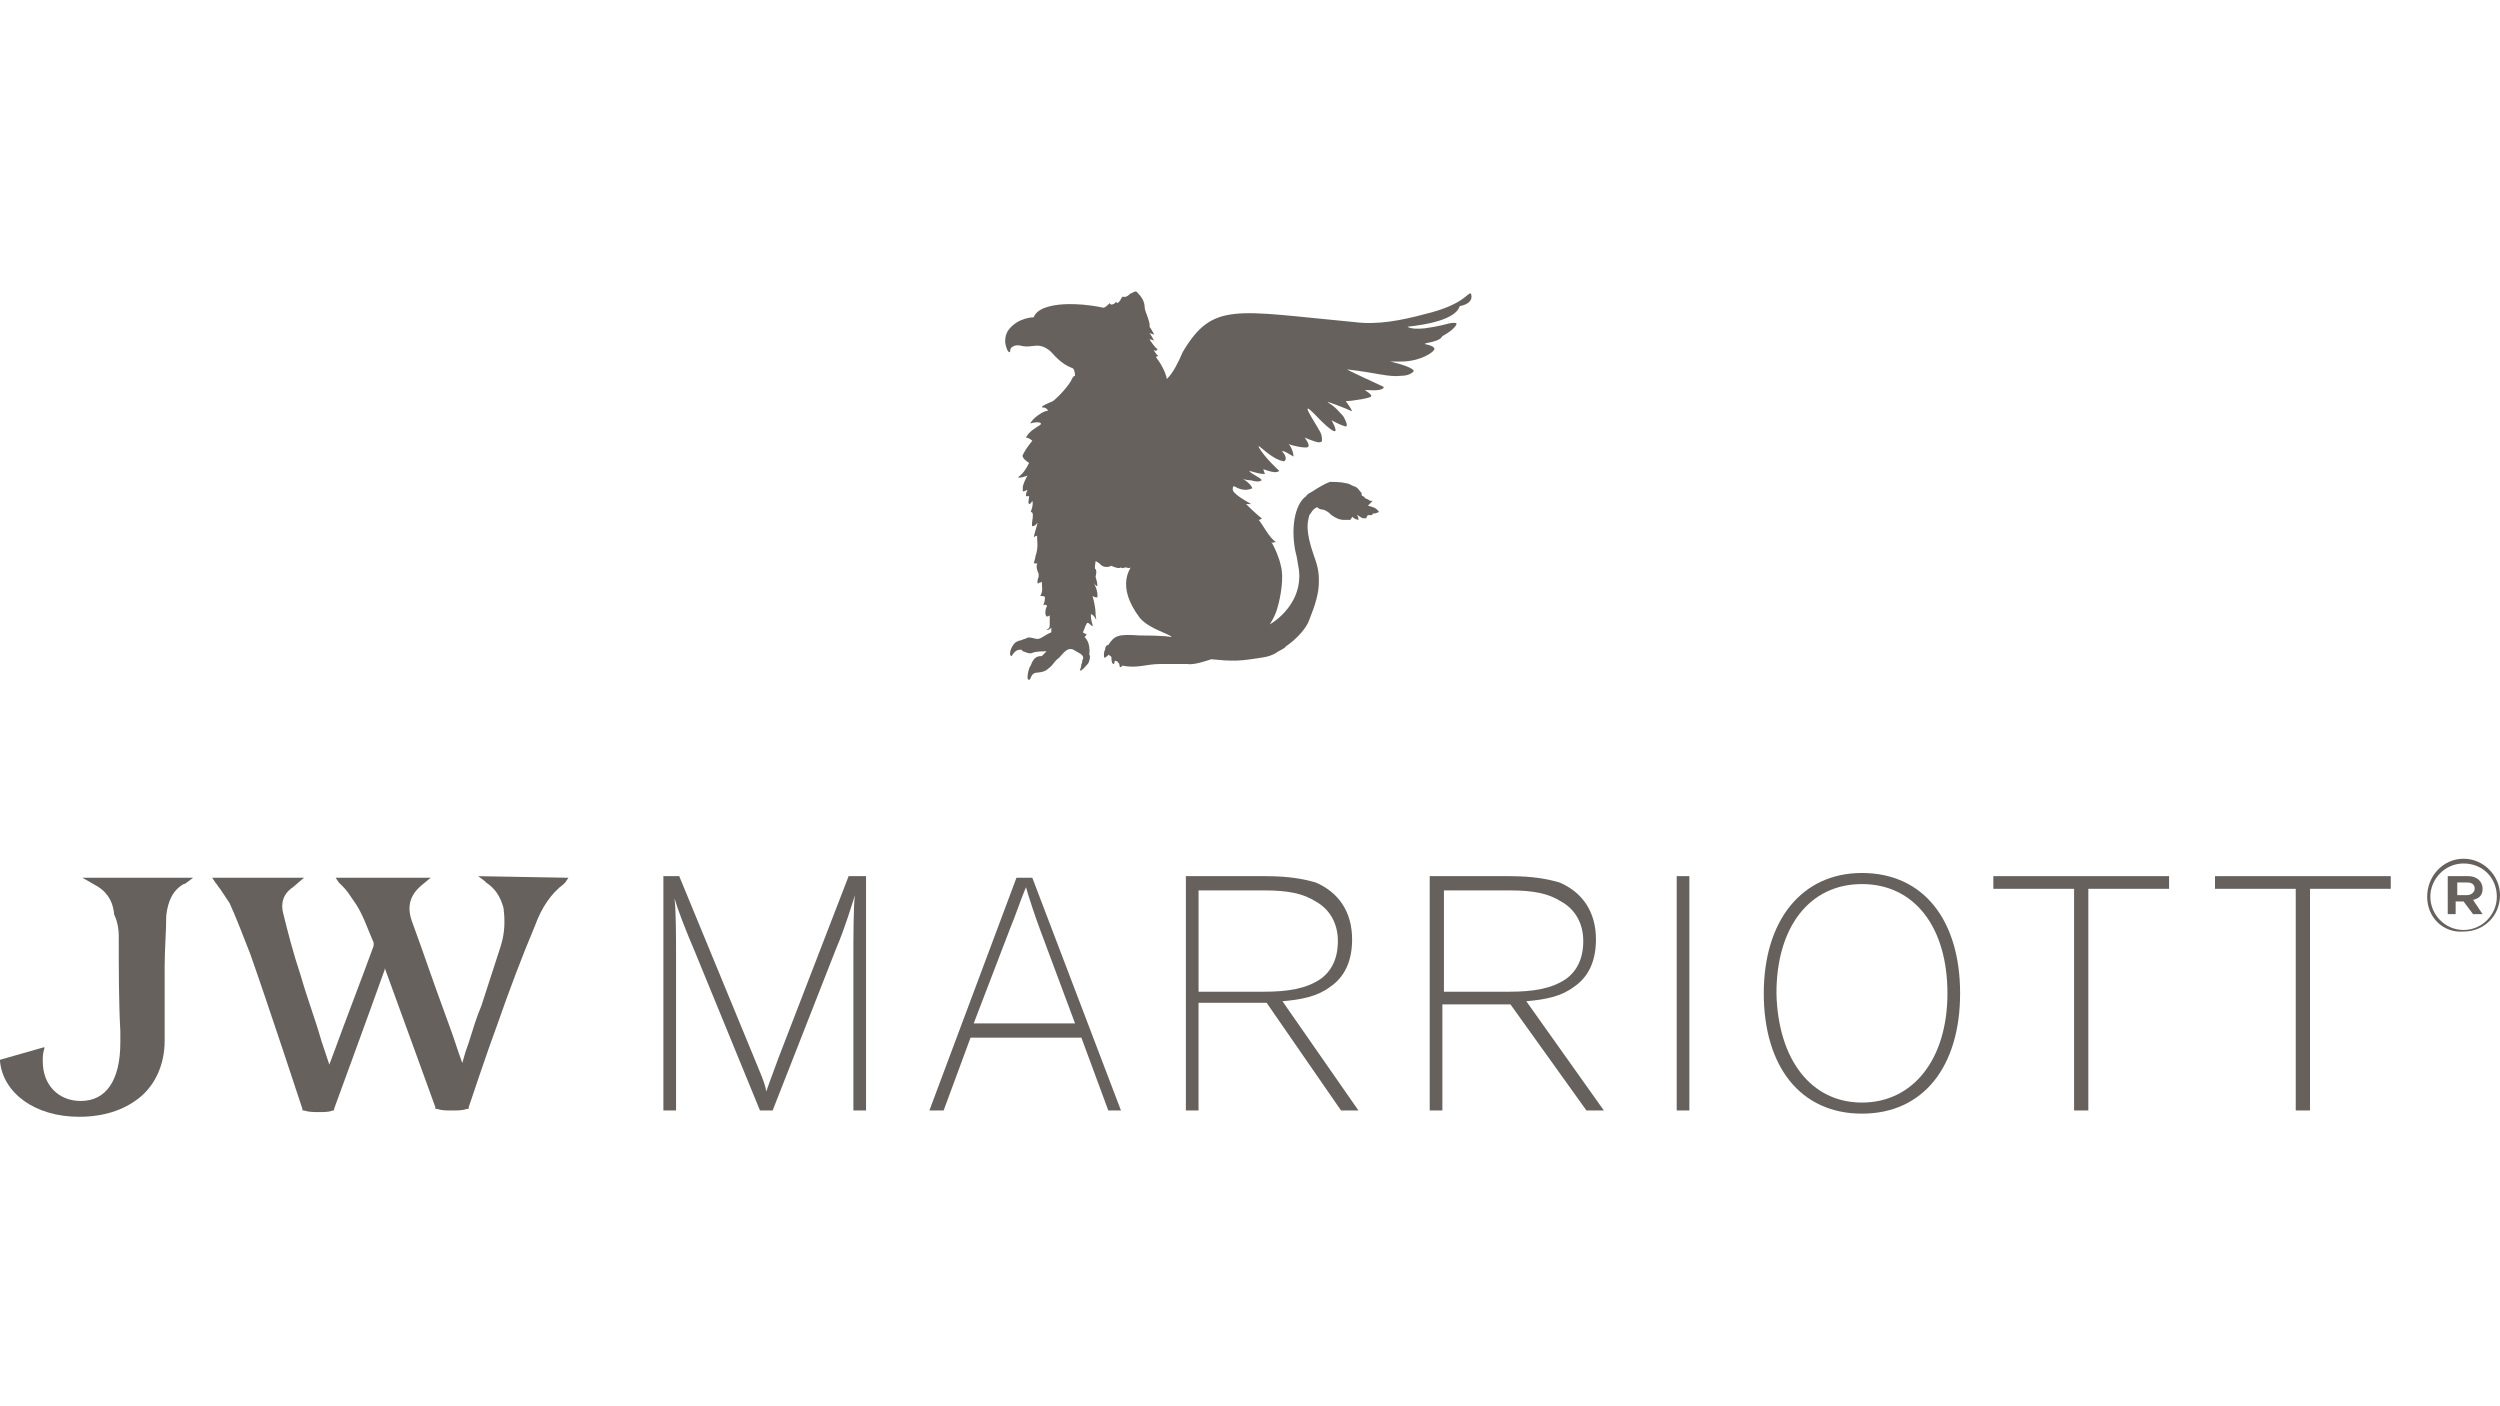 <?xml version="1.0" encoding="UTF-8"?> <svg xmlns="http://www.w3.org/2000/svg" xmlns:v="https://vecta.io/nano" id="Layer_1" version="1.1" viewBox="0 0 1920 1080"><defs><style> .st0 { fill: #66615d; } </style></defs><g><g><g><path class="st0" d="M367.22,672.88l4.87,3.65,1.21,1.21c7.3,4.87,10.94,10.94,13.38,19.46,1.21,9.73,1.21,19.46-2.44,30.4-4.86,14.59-9.73,30.4-14.59,44.99l-2.43,6.08c-3.65,9.73-6.08,19.45-9.73,29.19l-2.44,8.51c-3.65-9.73-6.08-18.24-9.73-27.97l-4.86-13.37c-8.51-23.1-15.81-44.99-24.32-68.09-3.65-10.94-1.21-19.45,7.3-26.76l7.3-6.07h-72.96l2.43,3.64c1.22,1.22,2.43,2.43,3.65,3.65,2.44,2.44,4.86,6.08,7.3,9.74,7.3,9.72,10.94,21.88,15.81,32.83v2.43c-9.73,26.75-20.67,54.72-30.4,81.47-1.21,3.65-2.44,6.08-3.65,9.73h0l-6.08-18.24c-4.86-17.02-10.95-32.83-15.81-49.85-6.08-18.24-9.73-32.83-13.38-47.42-2.43-8.51,0-15.81,7.3-20.68l8.51-7.29h-70.52l2.43,3.64c1.22,1.22,2.43,3.65,3.65,4.87,2.43,3.64,4.87,7.29,7.3,10.94,6.08,13.37,10.94,26.75,15.81,38.91,13.37,37.7,40.13,119.16,40.13,119.16v1.22h1.21c3.65,1.21,7.3,1.21,10.94,1.21,4.87,0,8.51,0,10.95-1.21h1.21v-1.22s26.75-72.96,38.91-107.01v-1.21c13.37,36.48,38.91,107.01,38.91,107.01v1.21h1.22c3.65,1.22,7.3,1.22,10.94,1.22,4.87,0,8.51,0,12.16-1.22h1.22v-1.21s14.59-43.78,21.89-63.23c9.73-27.96,19.46-53.5,29.18-76.6,4.86-13.38,12.16-24.32,21.89-31.62l1.21-1.22,2.43-3.64-69.3-1.22Z"></path><path class="st0" d="M71.74,678.96c9.73,4.86,14.59,12.17,15.81,21.89v1.22c2.43,4.86,3.65,10.94,3.65,17.02,0,24.32,0,51.07,1.22,72.95h0v8.51c0,29.18-10.94,44.99-30.4,44.99-17.03,0-29.18-12.16-29.18-30.4,0-3.64,0-6.08,1.21-9.73v-1.22l-34.05,9.73v1.21c2.43,24.32,26.75,42.56,60.8,42.56,18.24,0,34.05-4.86,46.2-14.59,12.16-9.73,19.46-25.54,19.46-43.77h0v-57.15c0-13.37,1.21-26.75,1.21-38.91,1.22-10.94,4.87-19.46,13.38-24.32,1.21,0,2.43-1.22,2.43-1.22l4.86-3.64H63.23l8.51,4.86Z"></path></g><g><path class="st0" d="M593.39,852.84h-9.73l-49.85-121.6c-7.3-17.02-13.38-32.83-15.81-41.34h0c1.21,8.51,1.21,30.4,1.21,46.21v116.73h-9.73v-179.96h12.16l57.15,138.62c4.86,12.15,8.51,19.45,9.73,26.75h0c2.44-7.3,4.87-13.37,9.73-26.75l53.5-138.62h13.38v179.96h-9.73v-114.3c0-15.81,0-43.78,1.22-51.07h0c-2.44,7.3-7.3,24.32-14.59,41.34l-48.64,124.03Z"></path><path class="st0" d="M724.71,852.84h-10.94l66.88-178.74h12.16l68.09,178.74h-9.73l-20.67-55.93h-85.12l-20.67,55.93ZM798.88,714.22c-3.65-9.72-8.51-24.32-10.94-32.83-3.65,8.51-8.51,23.11-12.16,31.62l-27.97,72.96h77.82l-26.75-71.74Z"></path><path class="st0" d="M1043.29,852.84h-13.37l-57.15-82.69h-52.29v82.69h-9.73v-179.96h60.8c19.45,0,30.4,2.43,38.91,4.86,17.02,7.3,27.96,21.89,27.96,43.78,0,17.03-6.08,29.18-17.02,36.48-9.72,7.29-21.89,9.73-36.48,10.94l58.36,83.9ZM970.34,761.64c19.45,0,32.83-2.43,43.78-9.73,8.51-6.08,13.37-15.81,13.37-29.19s-6.08-24.32-17.02-30.39c-9.73-6.08-20.67-8.51-40.13-8.51h-49.85v77.82h49.85Z"></path><path class="st0" d="M1231.77,852.84h-13.38l-58.36-81.47h-52.29v81.47h-9.72v-179.96h60.8c19.45,0,30.4,2.43,38.9,4.86,17.03,7.3,27.97,21.89,27.97,43.78,0,17.03-6.08,29.18-17.03,36.48-9.73,7.29-21.89,9.73-36.48,10.94l59.58,83.9ZM1158.81,761.64c19.45,0,32.83-2.43,43.77-9.73,8.51-6.08,13.37-15.81,13.37-29.19s-6.07-24.32-17.02-30.39c-9.73-6.08-20.67-8.51-40.13-8.51h-49.86v77.82h49.86Z"></path><path class="st0" d="M1297.43,852.84h-9.73v-179.96h9.73v179.96Z"></path><path class="st0" d="M1429.97,670.45c47.42,0,75.39,36.48,75.39,92.41s-27.97,92.42-75.39,92.42-75.39-36.48-75.39-92.42,29.19-92.41,75.39-92.41ZM1429.97,846.77c38.91,0,65.66-32.83,65.66-83.9s-25.53-83.9-65.66-83.9-65.66,32.83-65.66,83.9c1.22,51.07,26.75,83.9,65.66,83.9Z"></path><path class="st0" d="M1530.89,672.88h134.97v9.73h-62.02v170.23h-10.94v-170.23h-62.02v-9.73Z"></path><path class="st0" d="M1701.13,672.88h134.97v9.73h-62.02v170.23h-10.95v-170.23h-62.01v-9.73h0Z"></path></g></g><path class="st0" d="M1129.62,225.41c-2.43-1.22-4.86,8.51-35.26,15.81-18.24,4.86-36.48,8.51-54.72,6.08-91.19-8.51-108.21-15.81-131.32,23.1-3.65,8.51-7.3,15.8-12.16,20.67-1.22-6.08-4.86-12.16-8.51-17.03,1.21,0,2.43-1.22,1.21-1.22-2.43-2.43-2.43-4.87-4.86-4.87h0c2.43,1.22,4.86,2.44,4.86,0-1.21,0-6.08-7.29-6.08-7.29,0,0,2.43,0,3.65,1.22-2.43-4.87-3.65-6.08-3.65-6.08l3.65,1.21s-2.43-4.86-3.65-6.08c1.22-2.43-3.65-12.16-3.65-14.59,0-4.86-2.44-8.51-6.08-12.16-1.21-1.22-3.64,1.22-4.86,1.22-3.65,3.65-4.87,2.43-6.08,2.43-1.21,1.21-1.21,2.43-2.43,3.65l-1.21,1.21q-1.22,0-1.22-1.21c-1.22,2.43-3.65,2.43-3.65,2.43,0,0-1.22,0-1.22-1.21q-3.65,3.65-4.87,3.65c-10.94-2.43-31.61-4.86-44.99,0,0,0-7.3,2.44-8.51,7.3,0,0-12.16,0-19.46,9.73,0,0-4.87,6.08-1.22,14.59,0,1.22,1.22,1.22,1.22,2.44h1.22c0-1.21,0-2.44,1.21-3.65,0,0,2.43-2.43,7.3-1.21,4.87,1.21,8.51,0,10.94,0,0,0,6.08-1.22,12.16,4.87,8.51,9.72,13.37,10.94,15.81,12.15,1.22,0,2.43,2.44,2.43,6.09q-1.21,0-2.43,2.43c-1.22,3.65-9.73,13.37-14.59,17.02,0,0-12.16,4.86-7.3,4.86,2.44,0,3.65,2.44,3.65,2.44,0,0-2.44,0-6.08,2.43-6.08,3.65-8.51,8.51-7.3,7.3,3.65-1.21,9.73-1.21,7.3,1.21-3.65,2.43-8.51,4.86-10.94,9.73,2.44,0,4.87,2.43,4.87,2.43-4.87,6.08-6.08,8.51-7.3,10.94-1.22,2.43,4.87,6.08,4.87,6.08-2.44,4.86-4.87,8.51-8.51,10.94,1.21,1.21,7.3-1.22,7.3-1.22,0,0-2.43,3.65-3.65,8.51v3.65q1.22,0,3.65-1.22c-1.22,2.44-1.22,3.65-1.22,4.87h2.44c0,2.43-1.22,4.86,0,6.08,1.21,0,2.43-2.43,2.43-2.43,1.22,2.43-1.22,8.51-1.22,8.51,3.65,0,0,8.51,1.22,10.94,0,0,2.43,0,3.65-2.43,1.22-1.22-2.43,8.51-2.43,10.94,0,0,1.21-1.21,2.43-1.21,0,4.86,1.22,8.51-1.22,15.81,0,1.21-1.21,4.87-1.21,4.87,0,1.21,3.65,0,2.43,1.21-1.22,2.43,1.22,7.3,1.22,7.3v2.43c-1.22,2.43-1.22,6.08,0,4.86,1.21-1.21,1.21,0,2.43-1.21,0,3.65,1.21,7.29-1.22,10.94q3.65,0,3.65,1.21c0,3.65-1.22,4.86-1.22,6.08,1.22-1.22,3.65,0,2.44,1.21-1.22,2.43-1.22,6.08,0,7.3,2.44,0,2.44-1.22,2.44-1.22v7.3c0,1.21,0,3.65-2.44,3.65,1.22,1.22,2.44,0,3.65-1.22v3.65c-6.08,2.43-8.51,6.08-12.16,4.86-4.86-1.22-6.08-1.22-7.3,0-1.21,0-3.65,1.22-3.65,1.22,0,0-1.22,0-3.65,1.21s-4.86,6.08-4.86,8.51c0,1.21,0,2.43,1.21,2.43,0,0,2.43-4.86,6.08-4.86,2.44,0,1.22,0,2.44,1.22,1.22,0,4.87,2.43,7.3,1.21,2.43-1.21,8.51-1.21,10.94-1.21-1.22,1.21-3.65,3.65-3.65,3.65-2.43,0-6.08,0-8.51,7.3-1.21,1.21-2.43,6.08-2.43,8.51,0,1.21,0,2.43,1.22,2.43s1.21-3.65,3.65-4.87c1.21-1.21,7.29,0,10.94-3.65,4.86-3.65,3.65-4.86,8.51-8.51,2.43-2.43,6.08-8.51,10.94-6.08,3.64,2.43,8.51,3.65,7.3,7.29-1.22,1.22,0,2.44-1.22,3.65,0,2.43-1.22,4.86-1.22,4.86,1.22,1.21,4.86-3.65,6.08-4.86,1.21-1.22,2.43-6.08,1.21-7.3,1.22-9.73-3.65-13.38-3.65-13.38,0,0,2.44-2.43,1.22-2.43s-2.43-1.22-2.43-1.22c1.21-2.44,2.43-7.3,3.65-7.3s4.86,4.86,3.64,1.22c-1.21-3.65-1.21-6.08-1.21-7.3h0c0-1.22,1.21,0,1.21,0,2.44,1.22,3.65,7.3,2.44,0,0-7.29-2.44-14.59-2.44-14.59,0,0,1.22,1.21,3.65,1.21,1.21-3.65-2.43-10.94-2.43-10.94,0,0,4.86,7.3,1.21-4.86,0-1.21,1.22-3.65,0-6.08,0,0-1.21,1.21,0-6.08,2.43,1.22,3.65,2.44,4.86,3.65,2.43,1.22,4.87,1.22,7.3,0,2.43,1.22,6.08,2.43,7.3,1.22,1.21,1.22,2.43,0,3.65,0s2.43,1.22,3.65,0c1.22,0-12.16,13.37,7.3,38.91,7.3,8.51,23.1,12.16,24.32,14.59-6.08-1.21-20.67-1.21-24.32-1.21-17.02-1.21-19.46,0-24.32,7.29-1.22,0-2.44,1.22-2.44,3.65-1.22,1.22-1.22,7.29,0,6.08s2.44-1.21,2.44-2.43c1.21,1.22,2.43,1.22,2.43,2.43s0,3.65,1.21,4.87c1.22,0,1.22-1.22,1.22-2.43h0c2.44,0,2.44,1.21,3.65,2.43,0,1.22,0,2.43,1.22,2.43l1.21-1.21c10.95,2.43,18.24-1.22,29.19-1.22h20.67c4.87,1.22,18.24-3.65,18.24-3.65,2.43,0,15.8,2.43,30.4,0,7.3-1.22,13.37-1.22,19.45-4.87,1.22-1.21,7.3-3.65,7.3-4.87,7.3-4.86,15.81-13.37,18.24-20.67,4.86-12.16,7.3-20.67,7.3-29.18,0-4.86,0-9.73-3.65-19.46-7.3-20.67-4.86-26.75-3.65-31.62,1.21-1.21,2.44-4.86,6.08-6.08,2.43,2.43,3.64,1.22,6.07,2.43s3.65,2.43,4.87,3.65c3.65,2.43,6.08,3.65,9.73,3.65h4.86c0-1.22,1.22-1.22,1.22-2.43,1.21,1.22,3.65,2.43,4.86,2.43,0-1.22,0-2.43-1.21-3.65,1.21,0,3.64,2.43,4.86,2.43h2.44s0-1.22,1.22-2.43h2.43q1.21,0,1.21-1.21c1.22,0,2.43,0,4.86-1.22-2.44-3.65-4.86-3.65-8.51-4.86,1.21-1.22,2.43-2.44,3.64-3.65h-1.21q-1.22,0-2.43-1.21c-1.22,0-2.44-1.21-3.66-2.43-1.22,0-1.22-1.21-1.22-1.21v-1.22c-2.43-2.44-2.43-3.65-4.86-4.87-1.22,0-4.86-2.43-6.08-2.43-4.86-1.22-9.72-1.22-13.38-1.22-3.65,1.22-9.72,4.86-13.37,7.3-4.86,2.43-4.86,3.65-4.86,3.65-7.3,4.86-12.16,20.67-8.51,41.34,2.43,9.73,1.21,6.08,2.43,12.16,4.86,24.32-13.37,40.13-21.89,44.99h0c2.43-3.65,4.86-8.51,6.08-13.37,2.44-8.51,4.87-23.1,2.44-31.62-1.22-6.08-4.87-14.59-7.3-18.24,1.22,1.22,1.22,0,3.65,0-4.86-2.43-10.94-14.59-13.37-17.02q1.21,0,2.43-1.22c-3.65-2.43-12.16-10.94-12.16-10.94h3.65c1.21,0-9.73-4.86-13.37-9.73-1.22-2.44,0-4.87,1.21-3.65,6.08,3.65,10.94,2.43,13.37,1.22-1.21-3.65-7.3-7.29-7.3-7.29,2.44,1.21,6.08,1.21,6.08,1.21,4.86,1.22,6.08,1.22,8.51,0-1.22-2.43-8.51-4.86-9.73-7.3,4.86,1.21,7.3,2.43,12.16,2.43,0,0-1.22-2.43-1.22-3.65,3.65,1.22,9.73,3.65,12.16,1.22,0,0-10.94-9.73-15.8-18.24-1.22-3.65,9.72,9.73,19.46,10.95,2.43-1.22,1.21-4.87-1.22-7.3-1.21-2.44,8.51,3.65,8.51,3.65,0,0,0-4.87-3.65-9.73,1.22,1.21,13.38,3.65,14.59,2.43,2.43-1.22-2.44-7.29-2.44-7.29,0,0,8.52,3.65,10.95,3.65s2.43-1.22,2.43-1.22c0-2.43,0-4.86-2.43-8.51-2.43-4.86-18.24-27.96,0-8.51,2.43,2.43,9.73,9.72,12.16,9.72s-2.44-8.51-2.44-8.51c0,0,6.08,3.65,10.95,4.86,2.43,0-1.22-7.29-2.43-8.51-3.65-3.65-4.87-6.08-10.95-9.73-3.65-2.43,14.59,4.86,17.02,6.08,3.65,2.43-3.64-7.3-3.64-7.3,4.86,0,19.46-2.43,19.46-3.65,1.21-1.22-4.87-4.87-4.87-4.87h2.44s12.15,1.21,12.15-2.43c0,0-29.18-13.38-27.96-13.38,21.89,2.43,31.62,6.08,41.35,4.87,7.29,0,9.72-3.65,9.72-3.65-1.22-3.65-18.23-7.3-18.23-7.3h8.51c14.58,0,25.53-7.29,25.53-9.73s-7.29-3.65-7.29-3.65c-1.22-1.21,10.94-1.21,13.37-6.08,10.95-6.08,10.95-9.73,10.95-9.73-1.21-1.21-6.08,0-6.08,0,0,0-8.51,2.43-18.23,3.65-10.95,1.21-13.38-1.21-13.38-1.21,34.05-3.65,38.91-12.16,40.13-15.81,12.16-2.42,8.51-9.71,8.51-9.71M786.73,360.38h0"></path></g><path class="st0" d="M1864.06,688.69h0c0-15.8,12.16-29.18,27.96-29.18s27.97,13.37,27.97,27.96h0c0,15.81-12.17,27.97-27.97,27.97-15.8,1.21-27.96-10.94-27.96-26.75ZM1917.57,688.69h0c0-14.59-10.95-25.53-25.54-25.53s-25.53,12.16-25.53,25.53h0c0,13.38,10.95,25.53,25.53,25.53,14.6,0,25.54-12.15,25.54-25.53ZM1882.3,672.88h13.38c6.07,0,10.94,3.65,10.94,9.73,0,4.86-2.43,7.29-7.3,8.51l7.3,10.94h-7.3l-7.3-9.73h-6.08v9.73h-6.08v-29.19h2.43ZM1894.47,687.47c3.65,0,6.08-2.43,6.08-4.86,0-3.65-2.43-4.87-6.08-4.87h-7.3v9.73h7.3Z"></path></svg> 